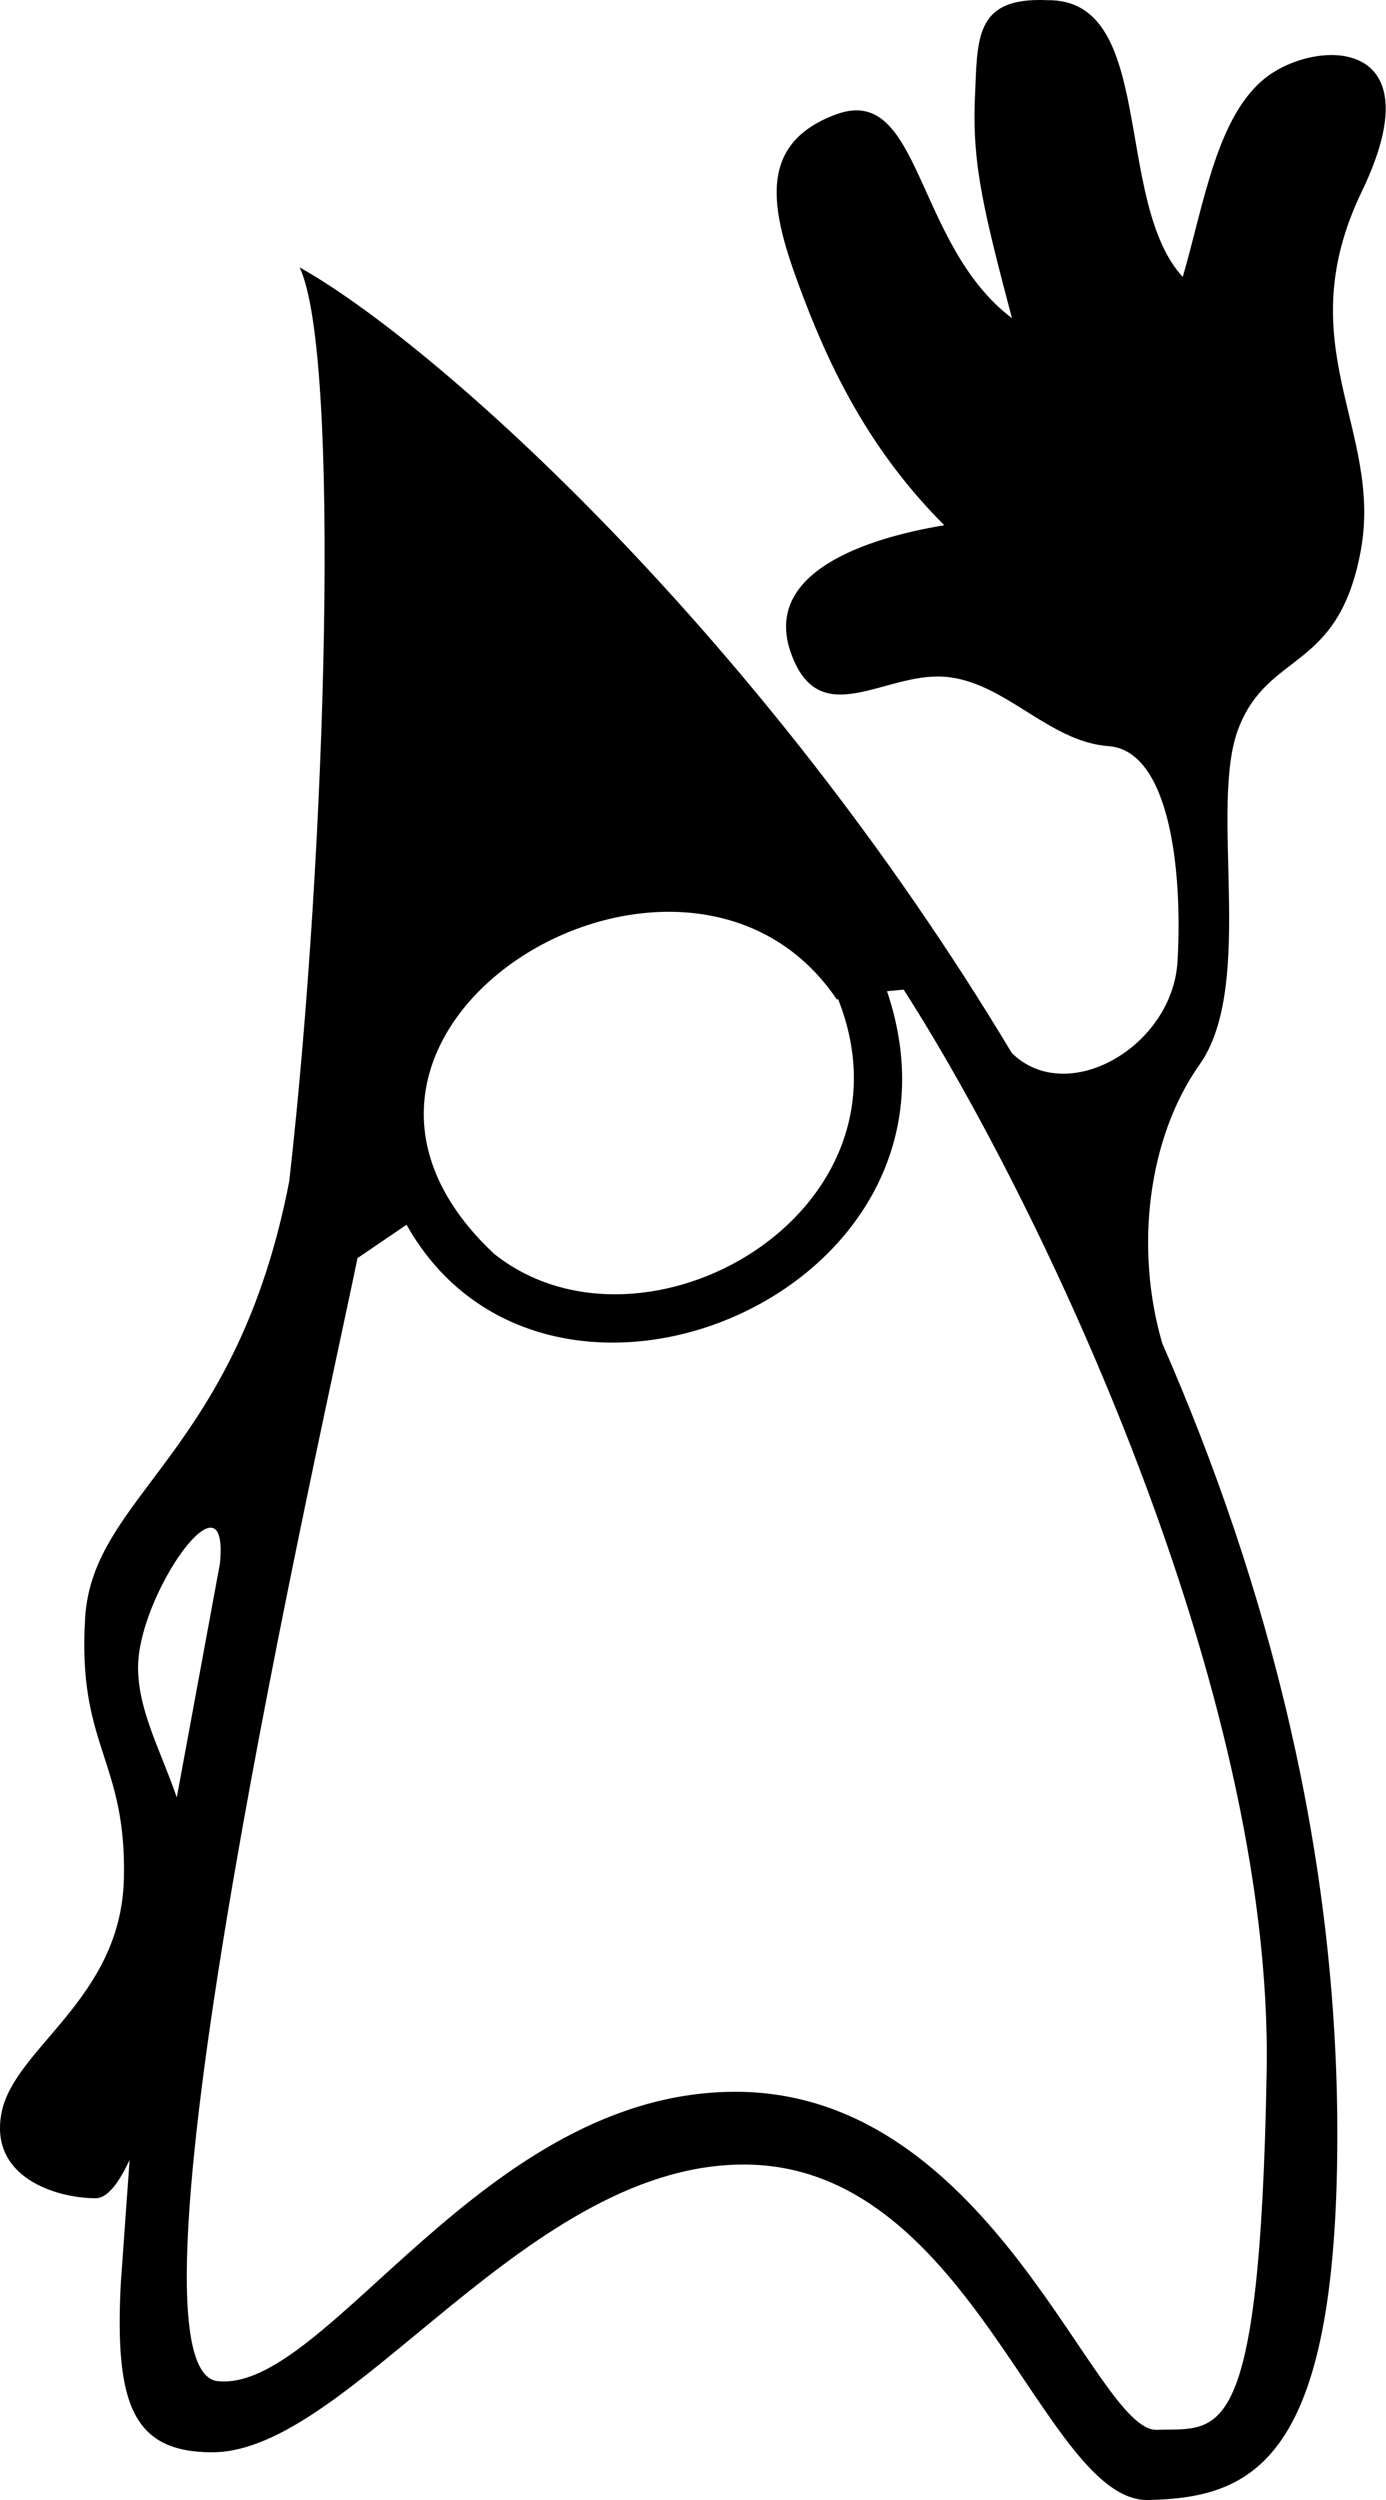 <svg version="1.1" xmlns="http://www.w3.org/2000/svg" xmlns:xlink="http://www.w3.org/1999/xlink" x="0px" y="0px" width="284px" height="512px"><path d="M238.155,275.113c-5.618-19.211-3.075-41.928,7.638-57.077c11.581-16.376,1.819-52.824,7.971-68.838c6.152-16.014,20.439-11.482,25.054-36.363c4.614-24.881-15.003-41.974,0.196-73.552c15.212-31.579-8.697-31.412-19.196-23.722c-10.492,7.691-13.129,26.407-17.471,41.154c-14.294-15.562-5.366-56.926-27.698-56.676c-15.373-0.708-14.29,8.249-14.913,20.669c-0.452,12.938,1.737,22.196,7.618,44.452c-19.995-15.109-18.548-48.167-36.01-41.742c-17.462,6.424-12.84,21.44-6.597,37.816c6.243,16.376,14.54,32.132,28.745,46.337c-15.924,2.624-37.245,9.608-31.454,26.075c5.79,16.466,19.059,4.043,31.454,4.948s21.258,13.31,33.653,14.215c12.395,0.905,15.222,24.97,14.137,44.06c-0.997,17.523-22.652,29.934-33.968,18.771C155.96,130.054,89.223,70.314,61.388,54.755c8.415,17.621,5.602,119.022-2.118,187.154c-10.833,56.004-40.271,64.148-41.823,89.417c-1.629,26.509,8.566,29.044,7.932,53.563c-0.633,24.519-22.43,34.451-25.054,47.751c-2.624,13.3,11.228,17.553,19.281,17.553c2.355,0,4.715-3.02,6.95-7.854l-1.806,25.329c-1.267,24.79,2.536,34.557,18.731,34.557c28.59,0,64.878-60.258,110.383-58.905c45.6,1.357,60.094,69.132,81.443,68.679c21.352-0.452,38.538-7.869,38.719-73.822C274.215,379.728,259.78,324.491,238.155,275.113z M171.468,204.68c0.09-0.021,0.185-0.02,0.275-0.039c17.376,43.947-39.79,76.209-70.291,52.306c-0.023-0.017-0.055-0.021-0.078-0.039C52.43,211.232,140.16,158.311,171.468,204.68z M181.753,202.995l3.419-0.318c28.138,43.88,75.735,143.484,74.375,221.473c-1.359,77.995-9.745,73.022-22.503,73.475c-12.758,0.453-33.419-68.779-85.803-69.226c-52.291-0.453-84.215,61.694-106.653,59.252c-22.438-2.442,21.608-195.434,28.664-229.994l10.053-6.833C112.158,302.183,202.651,264.686,181.753,202.995z M43.213,312.866c1.536,0.041,2.359,2.198,1.846,7.382l-8.836,47.869c-3.299-9.624-7.932-17.785-7.932-26.664C28.29,330.399,38.726,312.746,43.213,312.866z"/></svg>